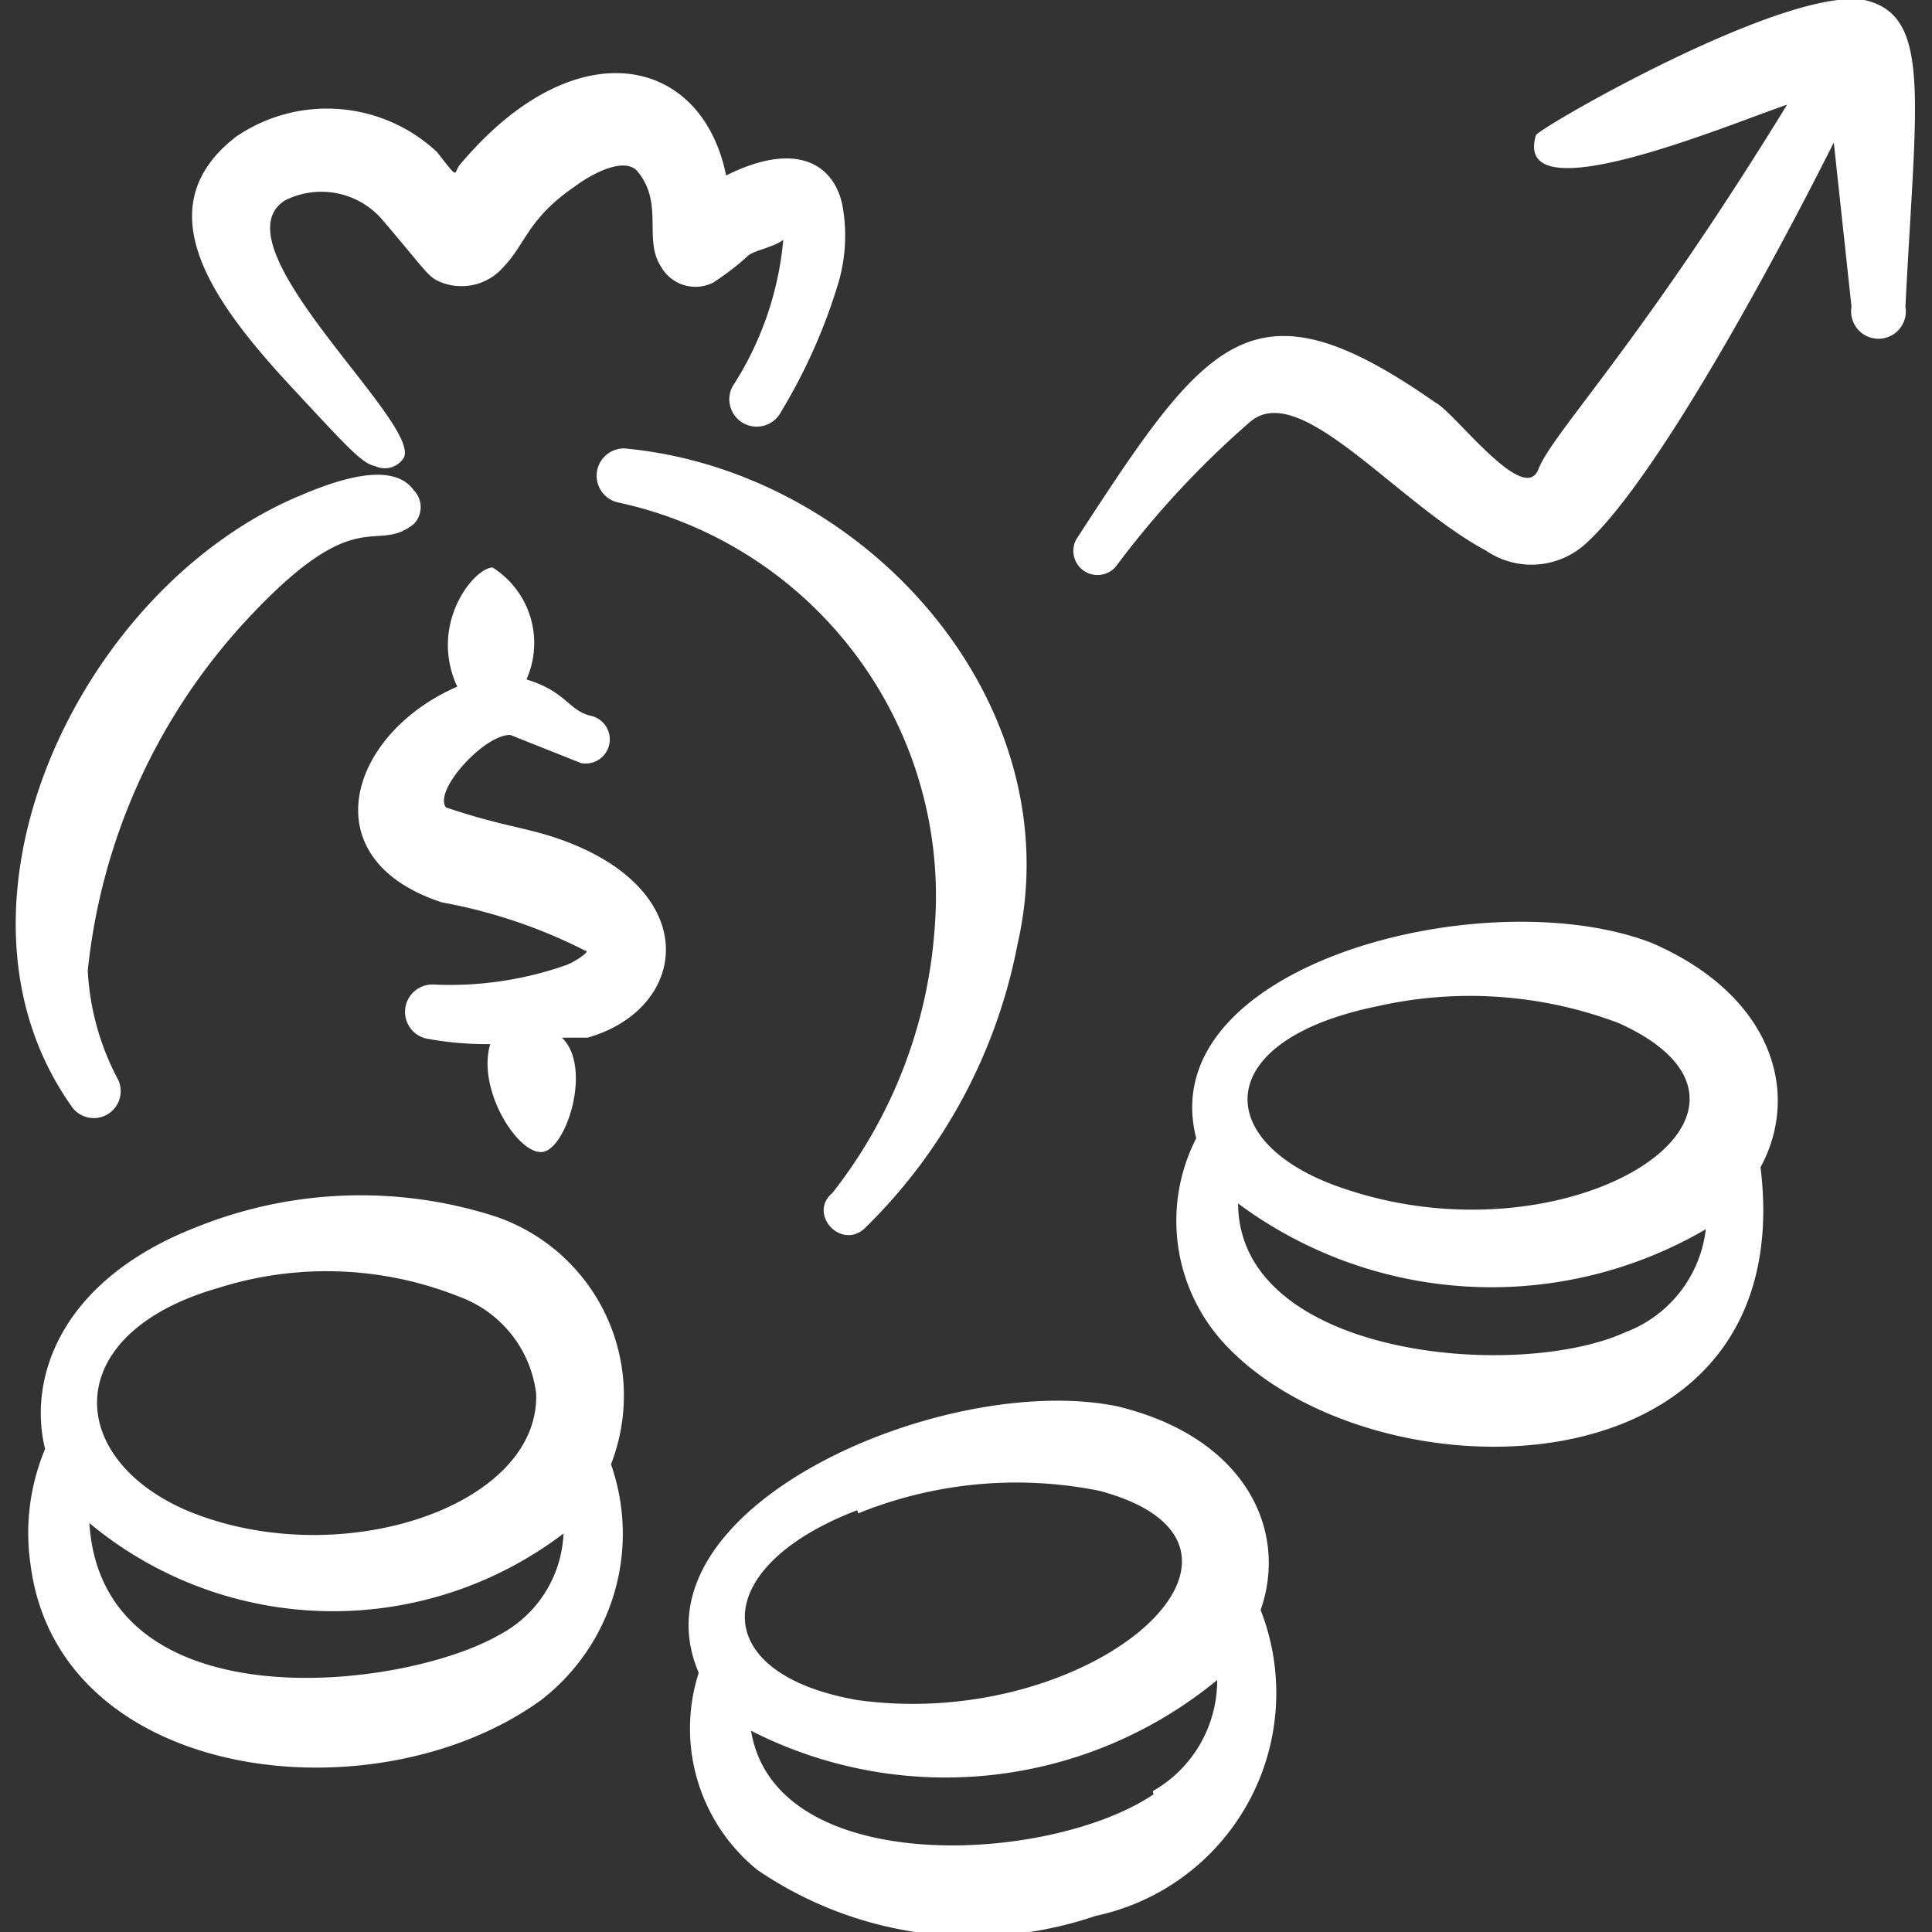 <svg xmlns="http://www.w3.org/2000/svg" viewBox="0 0 48 48" id="Saving-Bag-Increase--Streamline-Freehand" height="48" width="48">
  <rect x="0" y="0" width="48" height="48" fill="#333333" stroke="none"/>
  <desc>
    Saving Bag Increase Streamline Icon: https://streamlinehq.com
  </desc>
  <g>
    <path d="M12.3 30.22a10.92 10.92 0 0 0 -7.4 0.26C1.54 31.78 0.68 34.2 1.12 36a5.4 5.4 0 0 0 -0.36 2.88c0.7 5.42 8.56 6.34 12.68 3.36a5.22 5.22 0 0 0 1.74 -5.86 4.7 4.7 0 0 0 -2.88 -6.16ZM5.42 32a8.9 8.9 0 0 1 6 0.22 2.94 2.94 0 0 1 1.9 2.4c0.1 2.8 -4.84 4.46 -8.6 2.94 -3.1 -1.28 -3.28 -4.42 0.7 -5.56Zm6.98 8.62C10 42 2.54 42.86 2.22 37.84a9.46 9.46 0 0 0 11.78 0.26 2.98 2.98 0 0 1 -1.6 2.52Z" fill="#ffffff" fill-rule="evenodd" stroke-width="2"></path>
    <path d="M41.02 23.42c-4.14 -1.58 -12.4 0.56 -11.3 4.86a4.5 4.5 0 0 0 0.66 5.06c3.62 4 14.38 4 13.36 -4.34 1.02 -1.88 0.26 -4.3 -2.72 -5.58Zm-6.8 1.58a10.44 10.44 0 0 1 6 0.42c4.78 2.16 -1.1 6 -6.74 4.14 -3.38 -1.08 -3.48 -3.7 0.74 -4.56Zm6.16 8.1c-2.68 1.22 -9.6 0.62 -9.62 -3.2a10.56 10.56 0 0 0 11.62 0.64 3.12 3.12 0 0 1 -2 2.56Z" fill="#ffffff" fill-rule="evenodd" stroke-width="2"></path>
    <path d="M31.32 40c0.7 -2 -0.4 -4.3 -3.56 -5.06 -4.28 -0.88 -12.16 2.52 -10.4 6.62a4.52 4.52 0 0 0 1.46 4.9 9.48 9.48 0 0 0 8.4 1.14 5.66 5.66 0 0 0 4.1 -7.6Zm-10 -2.4a10.46 10.46 0 0 1 6 -0.56c5.06 1.36 -0.16 6 -6 5.2 -3.76 -0.64 -3.74 -3.3 -0.02 -4.72Zm7.34 6.98c-2.58 1.74 -9.4 2.1 -10 -1.58a10.62 10.62 0 0 0 11.58 -1.26 3.16 3.16 0 0 1 -1.6 2.76Z" fill="#ffffff" fill-rule="evenodd" stroke-width="2"></path>
    <path d="M46.32 0c-2 -0.34 -8.12 3.2 -8.16 3.36 -0.6 2 4.72 -0.24 6.24 -0.76 -3.68 6 -5.82 8.14 -6.18 9.06s-2.1 -1.44 -2.56 -1.66c-4.54 -3.18 -5.66 -1.62 -8.92 3.4a0.6 0.6 0 0 0 0.98 0.68 22.78 22.78 0 0 1 3.34 -3.6c1.24 -1.06 3.62 2 5.86 3.2a2 2 0 0 0 2.44 -0.14c1.88 -1.66 5.1 -7.8 6.2 -10L46 7.62a0.68 0.68 0 1 0 1.34 0C47.6 2.44 48 0.38 46.32 0Z" fill="#ffffff" fill-rule="evenodd" stroke-width="2"></path>
    <path d="M2.9 26.76a6.48 6.48 0 0 1 -0.72 -2.64 15.1 15.1 0 0 1 4.1 -8.88c2.64 -2.78 3.04 -1.46 4 -2.22a0.6 0.6 0 0 0 0 -0.84c-0.54 -0.76 -2 -0.22 -2.84 0.14C2 14.6 -1.76 22.46 1.76 27.46a0.66 0.66 0 1 0 1.14 -0.7Z" fill="#ffffff" fill-rule="evenodd" stroke-width="2"></path>
    <path d="M15.34 12.48a10 10 0 0 1 7.88 10.6 12 12 0 0 1 -2.54 6.56c-0.6 0.5 0.18 1.4 0.78 0.9a13.38 13.38 0 0 0 3.82 -7.08c1.38 -6 -3.78 -11.78 -9.78 -12.32a0.68 0.68 0 0 0 -0.16 1.34Z" fill="#ffffff" fill-rule="evenodd" stroke-width="2"></path>
    <path d="M7.32 9.7c1.32 1.42 1.68 1.82 2 1.88A0.56 0.56 0 0 0 10 11.42c0.68 -0.74 -4.72 -5.3 -2.92 -6.44a2 2 0 0 1 2.42 0.48c1.02 1.2 1.1 1.36 1.34 1.5a1.38 1.38 0 0 0 1.68 -0.34c0.54 -0.56 0.6 -1.2 1.78 -2 0.4 -0.3 1.22 -0.74 1.54 -0.36 0.66 0.8 0.14 1.68 0.58 2.36a0.98 0.98 0 0 0 1.3 0.4 6.5 6.5 0 0 0 0.88 -0.68c0.16 -0.12 0.62 -0.2 0.86 -0.38A8 8 0 0 1 18.2 9.6a0.68 0.68 0 0 0 1.2 0.64 14 14 0 0 0 1.42 -3.18 4.18 4.18 0 0 0 0.12 -1.9c-0.18 -1.04 -1.1 -1.7 -2.9 -0.8C17.44 1.38 14.28 0.68 11.42 4.1c-0.16 0.2 0 0.4 -0.56 -0.32a4 4 0 0 0 -5 -0.38c-2.32 1.8 -0.5 4.2 1.46 6.3Z" fill="#ffffff" fill-rule="evenodd" stroke-width="2"></path>
    <path d="M13.88 20.84c-0.8 -0.28 -1.44 -0.32 -2.8 -0.78 -0.32 -0.42 0.96 -1.82 1.6 -1.8l1.76 0.7a0.6 0.6 0 0 0 0.22 -1.18c-0.54 -0.14 -0.6 -0.6 -1.58 -0.9a2.22 2.22 0 0 0 -0.84 -2.78c-0.46 0 -1.6 1.4 -0.88 2.96 -2.68 1.16 -3.68 4.28 -0.38 5.36a12.9 12.9 0 0 1 3.56 1.2c0.16 0 -0.26 0.28 -0.48 0.36a8.72 8.72 0 0 1 -3.3 0.48 0.68 0.68 0 0 0 -0.18 1.34 8 8 0 0 0 1.6 0.14c-0.34 1.14 0.7 2.76 1.3 2.68s1.24 -2.12 0.48 -2.84l0.64 0c2.52 -0.72 2.9 -3.68 -0.72 -4.94Z" fill="#ffffff" fill-rule="evenodd" stroke-width="2"></path>
  </g>
</svg>